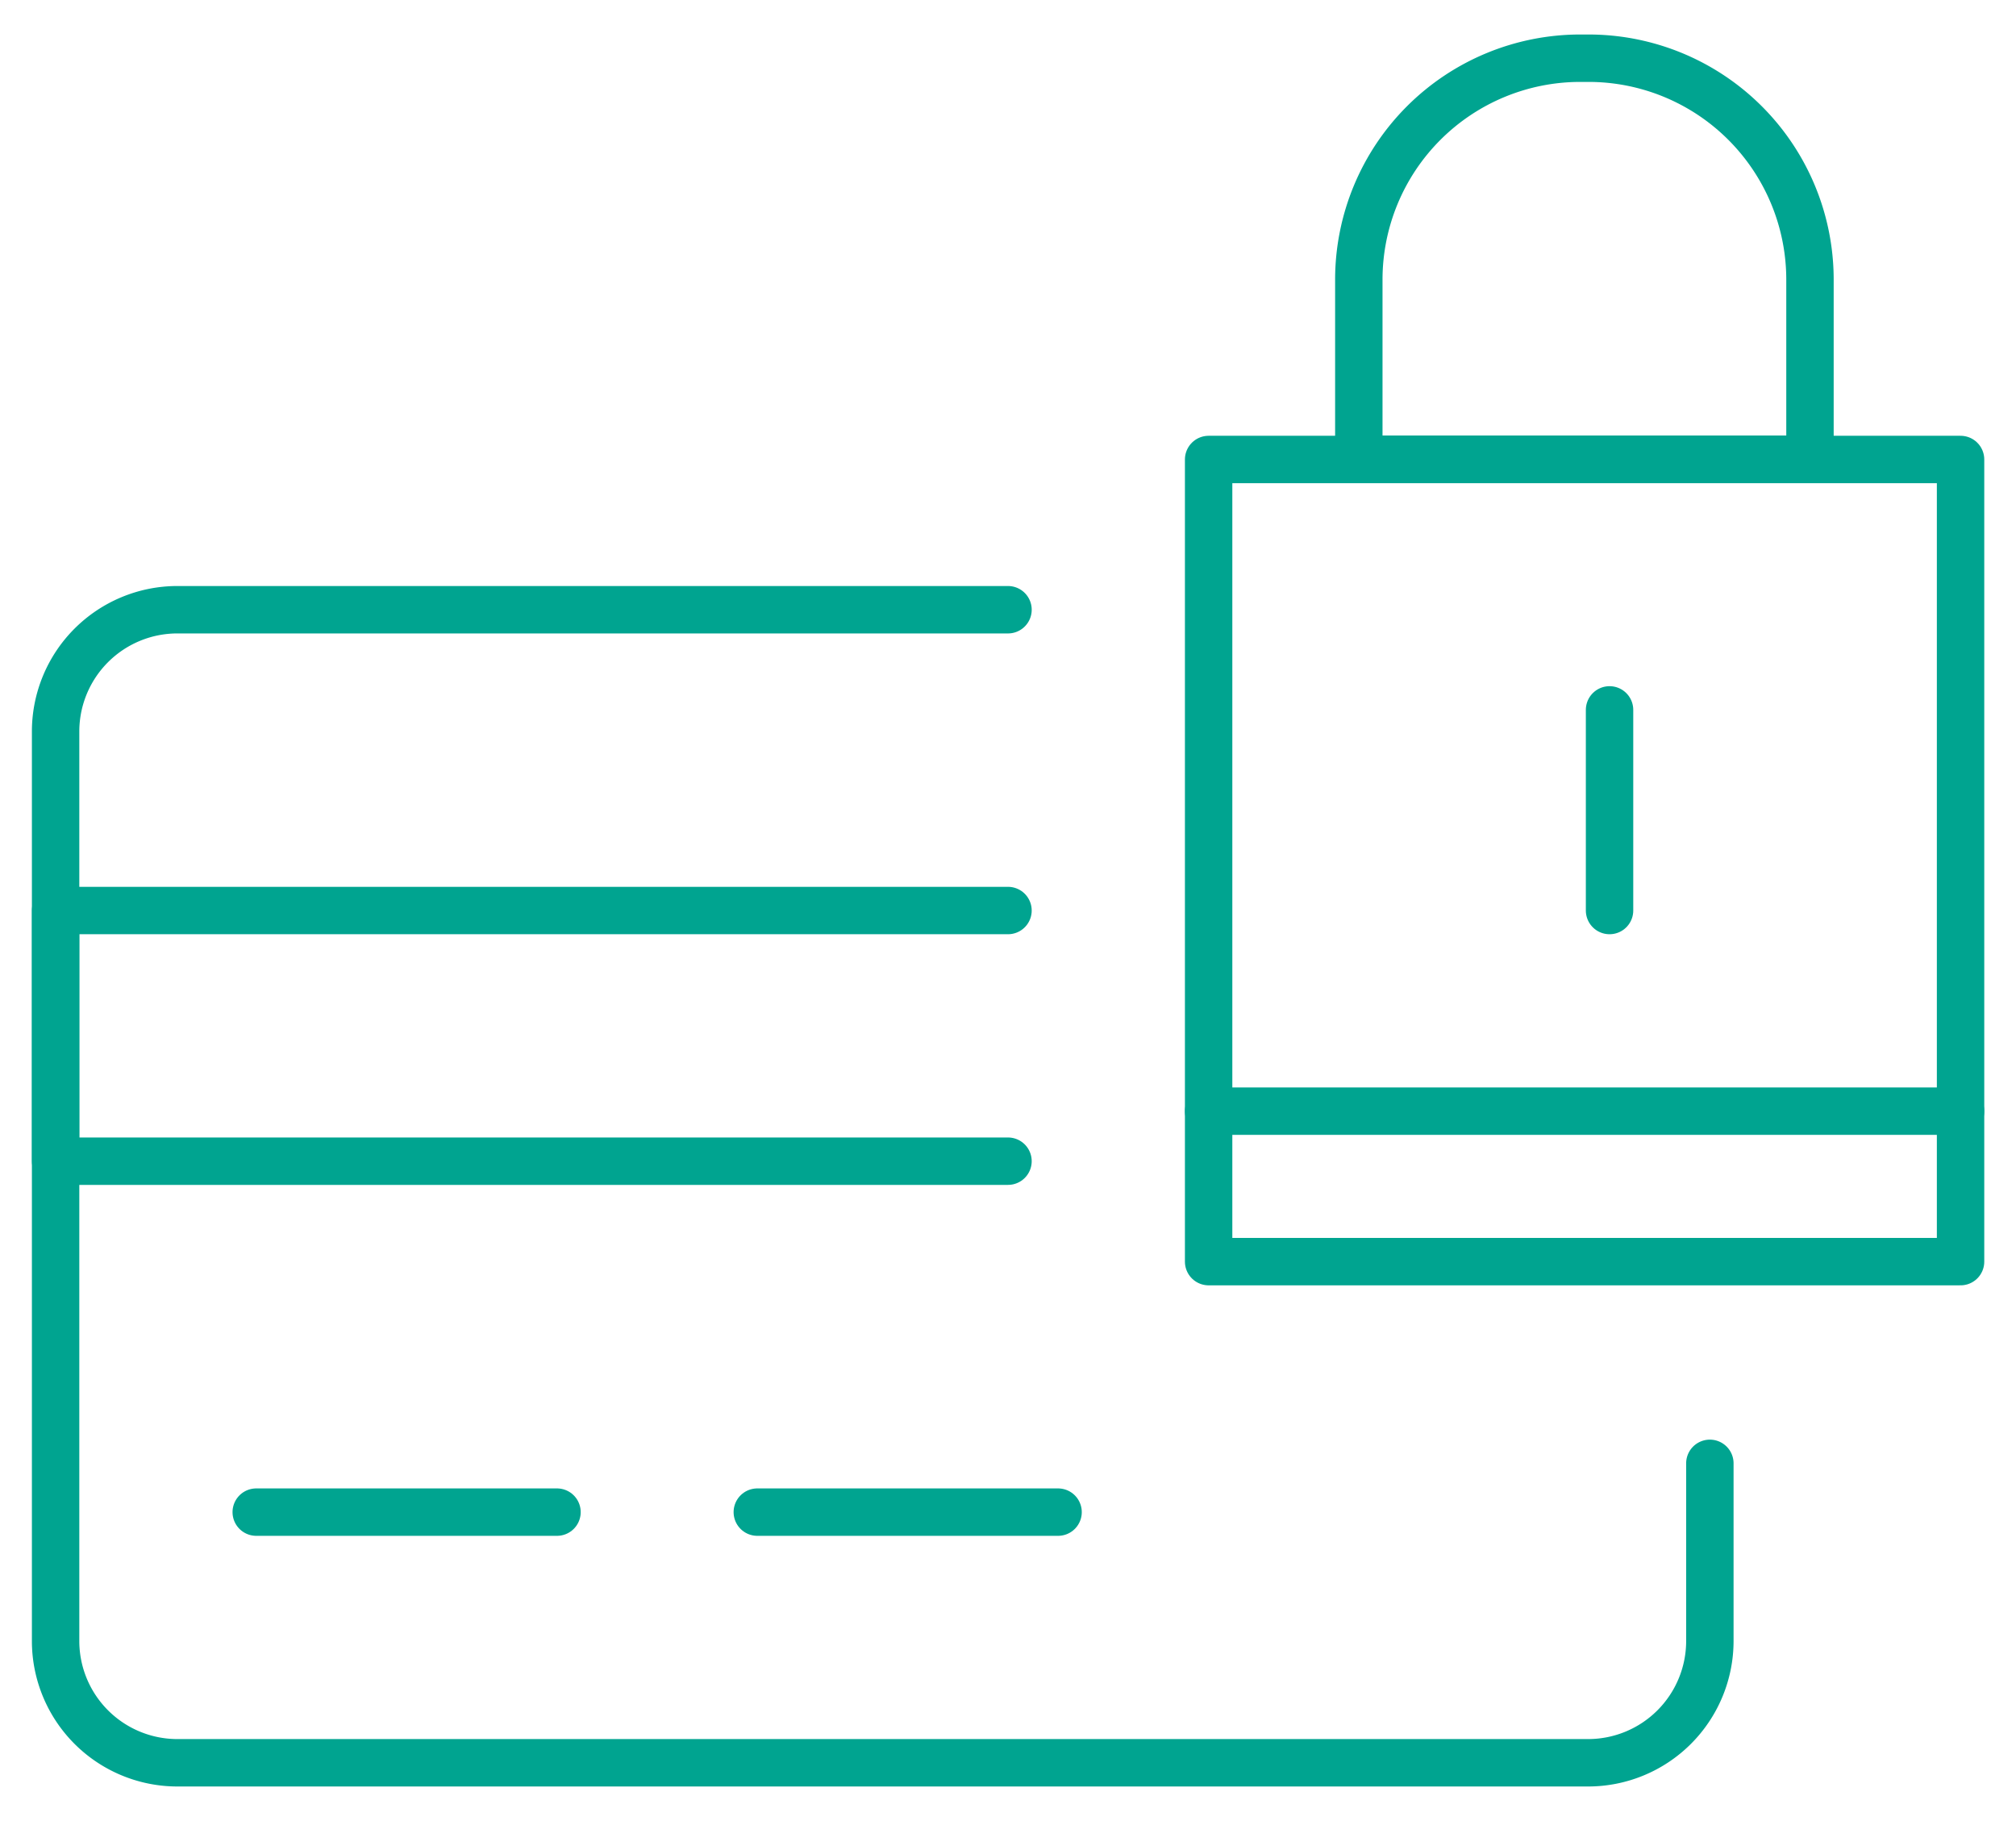 <svg width="62" height="56" xmlns="http://www.w3.org/2000/svg"><path d="M31 35.708v0H1.71v0V28v0H31v0" fill="none" stroke-linejoin="round" stroke-linecap="round" stroke="#00a490" stroke-miterlimit="20" stroke-width="1.458"/><path d="M52.585 45v5.473a3.746 3.746 0 0 1-3.736 3.735H5.445a3.746 3.746 0 0 1-3.735-3.735V22.485a3.746 3.746 0 0 1 3.735-3.735H31v0" fill="none" stroke-linejoin="round" stroke-linecap="round" stroke="#00a490" stroke-miterlimit="20" stroke-width="1.458"/><path d="M7.88 46.5h9.25" fill="none" stroke-linejoin="round" stroke-linecap="round" stroke="#00a490" stroke-miterlimit="20" stroke-width="1.458"/><path d="M23.29 46.5h9.25" fill="none" stroke-linejoin="round" stroke-linecap="round" stroke="#00a490" stroke-miterlimit="20" stroke-width="1.458"/><g clip-path="url(#clip-E22B9412-60ED-4898-AA94-502F72E36BE6)"><path d="M37.17 38.797v0h23.125v0V14.13v0H37.17v0z" fill="none" stroke-linejoin="round" stroke-linecap="round" stroke="#00a490" stroke-miterlimit="20" stroke-width="1.458"/></g><g clip-path="url(#clip-E22B9412-60ED-4898-AA94-502F72E36BE6)"><path d="M60.295 34.17H37.17" fill="none" stroke-linejoin="round" stroke-linecap="round" stroke="#00a490" stroke-miterlimit="20" stroke-width="1.458"/></g><g clip-path="url(#clip-E22B9412-60ED-4898-AA94-502F72E36BE6)"><path d="M48.854 1.79H48.6a6.811 6.811 0 0 0-6.811 6.811v5.522h13.875v0-5.522a6.811 6.811 0 0 0-6.811-6.811z" fill="none" stroke-linejoin="round" stroke-linecap="round" stroke="#00a490" stroke-miterlimit="20" stroke-width="1.458"/></g><g clip-path="url(#clip-E22B9412-60ED-4898-AA94-502F72E36BE6)"><path d="M49.5 21.83V28" fill="none" stroke-linejoin="round" stroke-linecap="round" stroke="#00a490" stroke-miterlimit="20" stroke-width="1.458"/></g></svg>